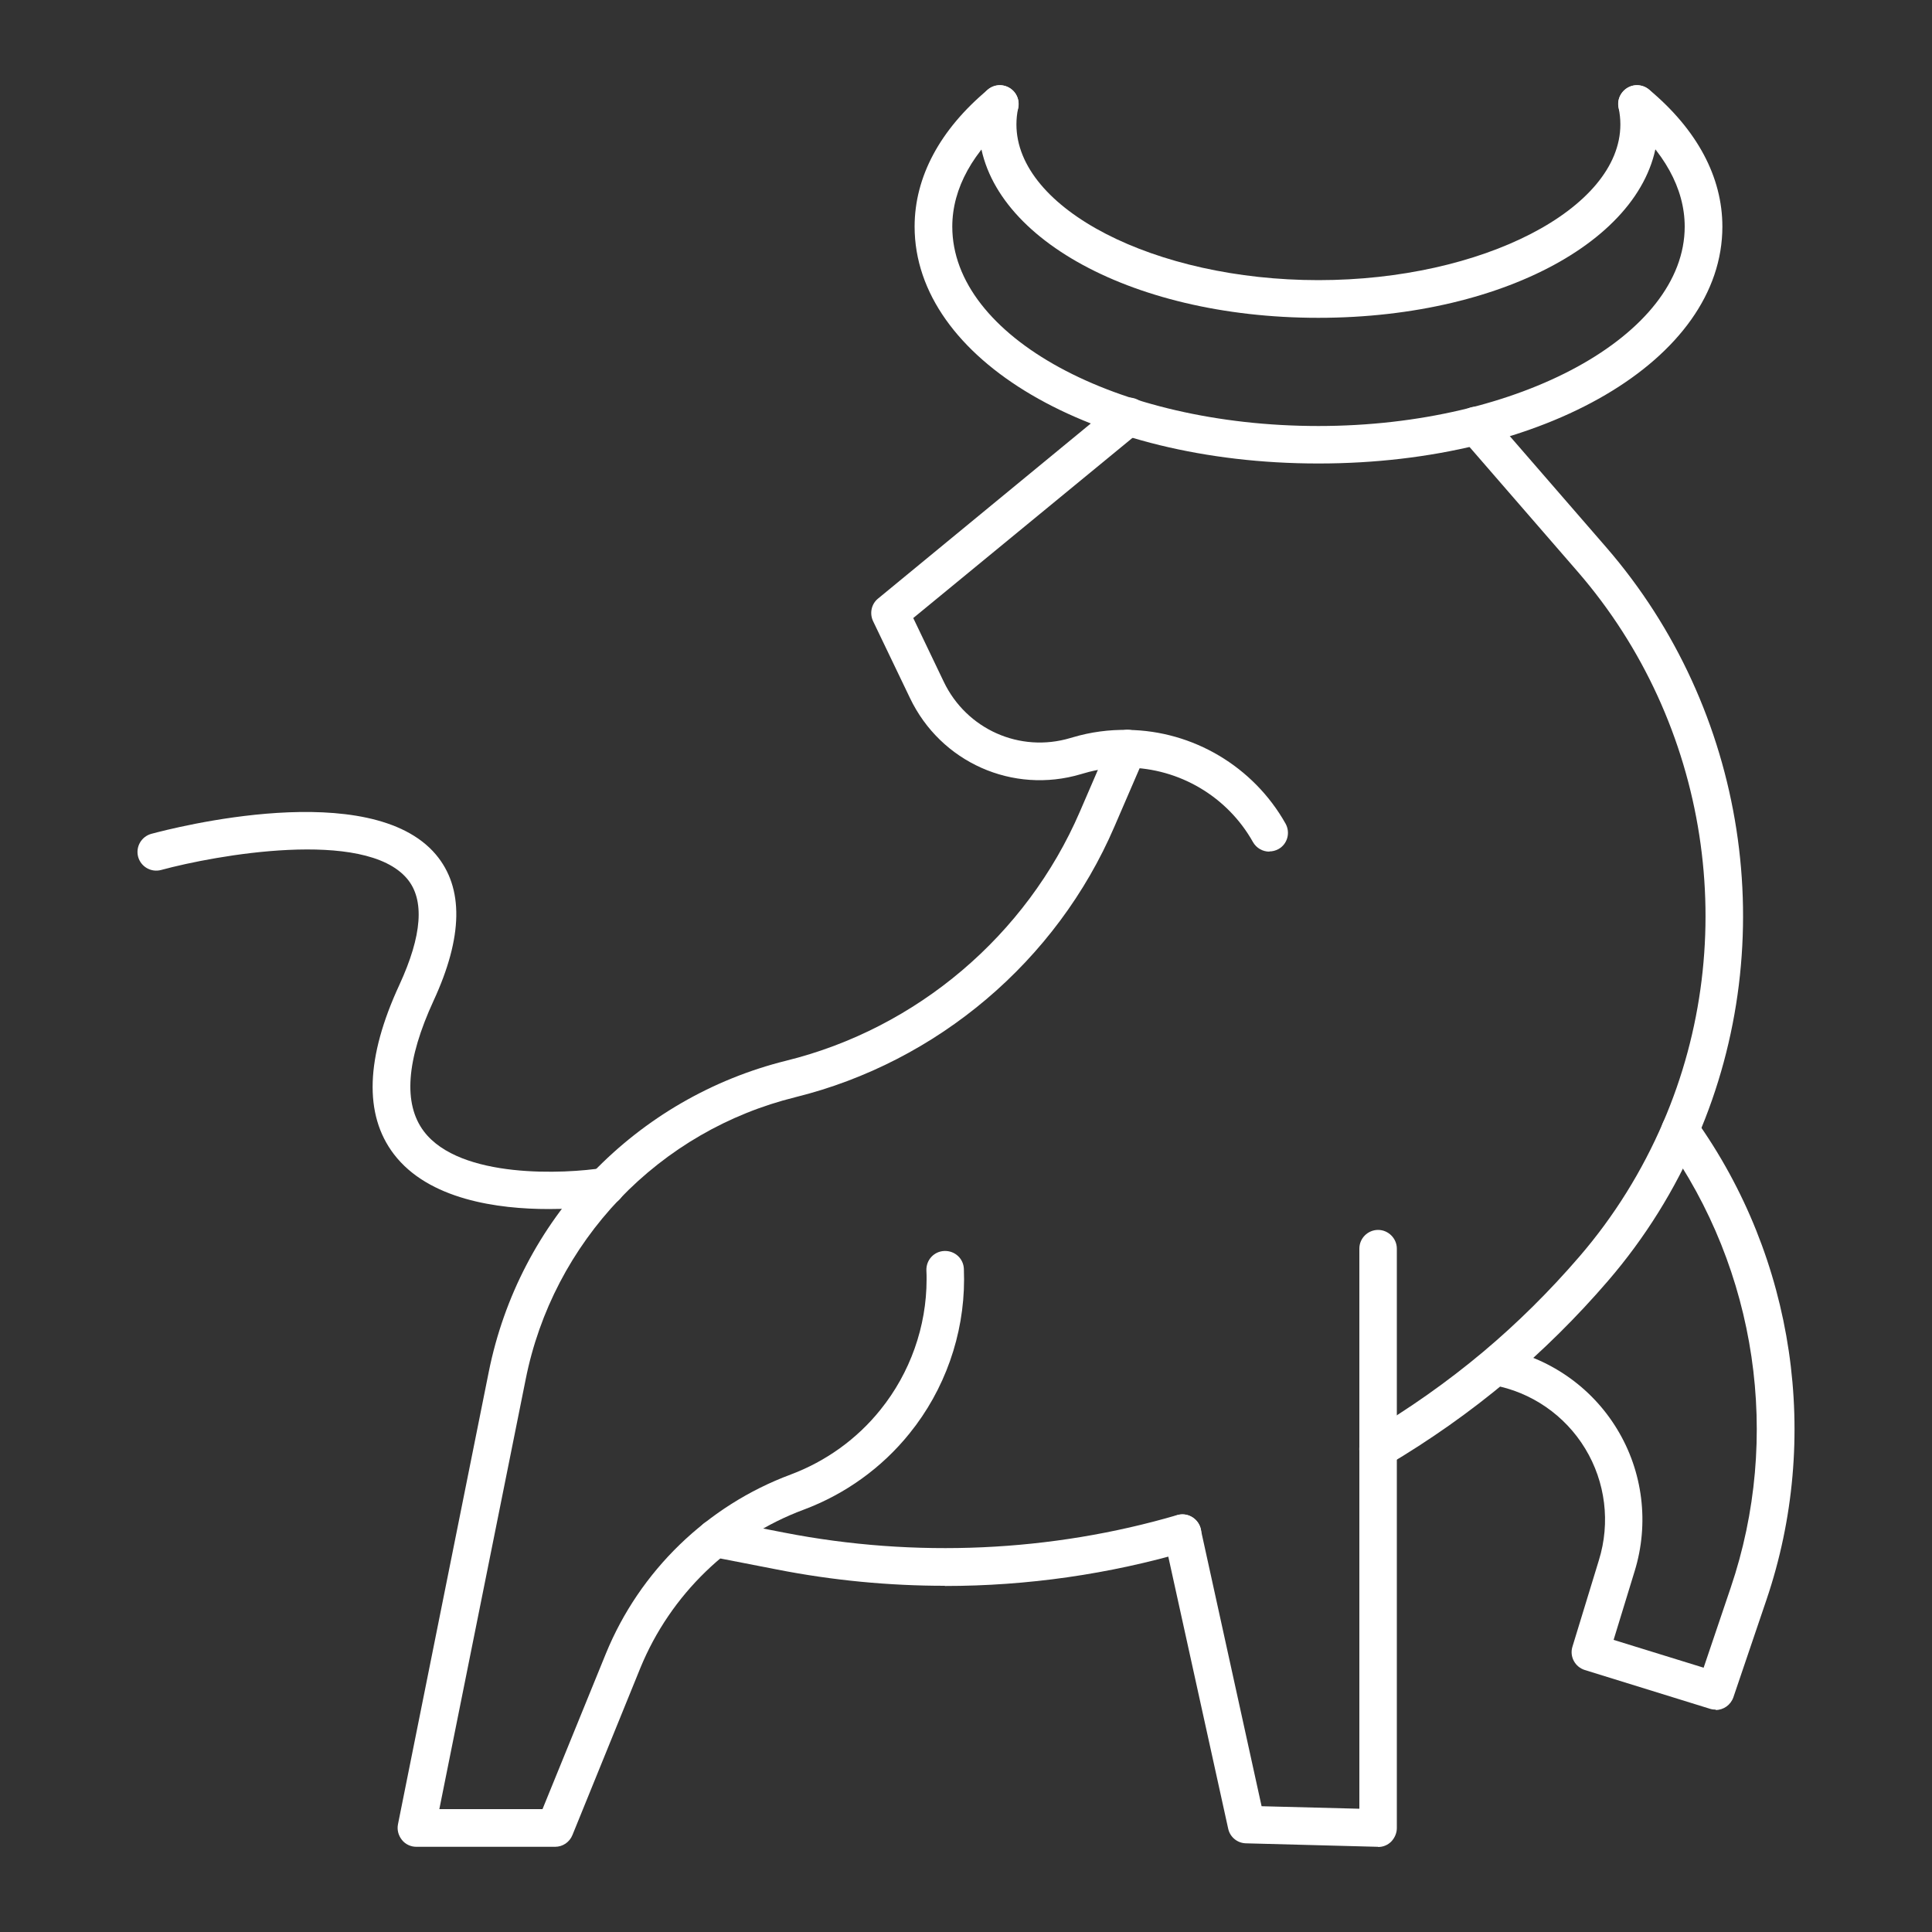 <?xml version="1.0" encoding="UTF-8"?><svg id="Layer_1" xmlns="http://www.w3.org/2000/svg" viewBox="0 0 100 100"><rect x="0" y="0" width="100" height="100" fill="#333333" stroke="none"/><defs><style>.cls-1{fill:#fff;}</style></defs><path class="cls-1" d="m71.33,95.59s-.02,0-.03,0l-6.81-.18c-.45-.01-.83-.33-.92-.76l-3.32-15.08c-.12-.52.22-1.04.74-1.16.52-.12,1.04.22,1.16.74l3.15,14.34,5.06.13v-28.99c0-.54.44-.97.97-.97s.97.44.97.97v29.99c0,.26-.11.51-.29.7-.18.18-.42.28-.68.28Z"/><path class="cls-1" d="m28.73,95.59h-7.18c-.29,0-.57-.13-.75-.36s-.26-.52-.2-.81l4.7-23.42c.78-3.88,2.63-7.43,5.36-10.29,2.74-2.85,6.21-4.86,10.04-5.81,6.76-1.67,12.43-6.49,15.19-12.88l1.58-3.66c.21-.49.78-.72,1.28-.51.49.21.72.78.51,1.28l-1.58,3.66c-2.99,6.95-9.16,12.18-16.51,14-3.48.86-6.62,2.68-9.1,5.27-2.47,2.59-4.16,5.81-4.86,9.33l-4.47,22.25h5.34l3.28-8.05c1.75-4.28,5.24-7.66,9.57-9.27,1.81-.68,3.42-1.83,4.64-3.35,1.54-1.91,2.39-4.31,2.39-6.75,0-.15,0-.3-.01-.46-.02-.54.39-.99.93-1.01.54-.02.99.39,1.01.93,0,.18.01.36.01.54,0,2.88-1,5.72-2.82,7.97-1.44,1.79-3.34,3.15-5.48,3.95-3.82,1.42-6.9,4.41-8.45,8.18l-3.52,8.66c-.15.37-.5.61-.9.61Z"/><path class="cls-1" d="m65.7,44.08c-.34,0-.67-.18-.85-.5-1.32-2.35-3.81-3.82-6.5-3.85-.78-.02-1.53.08-2.26.3l-.14.04c-3.53,1.05-7.26-.61-8.85-3.94l-1.91-3.98c-.19-.4-.09-.89.26-1.17l12.37-10.18c.41-.34,1.03-.28,1.37.13.34.41.28,1.03-.13,1.37l-11.79,9.69,1.58,3.3c1.18,2.46,3.94,3.69,6.55,2.91l.14-.04c.91-.27,1.87-.4,2.84-.38,3.37.04,6.5,1.9,8.16,4.85.26.47.1,1.06-.37,1.32-.15.08-.31.12-.47.12Z"/><path class="cls-1" d="m28.4,62.58c-2.62,0-6.22-.48-8.02-2.85-1.55-2.04-1.45-4.99.29-8.75,1.18-2.56,1.32-4.41.4-5.5-2.2-2.61-9.94-1.21-12.73-.45-.52.14-1.05-.17-1.19-.68-.14-.52.17-1.05.68-1.19,1.15-.31,11.34-2.94,14.73,1.07,1.45,1.72,1.41,4.26-.12,7.57-1.41,3.06-1.58,5.33-.5,6.76,1.88,2.48,7.33,2.2,9.28,1.89.53-.09,1.03.27,1.11.8s-.27,1.03-.8,1.11c-.13.02-1.42.22-3.12.22Z"/><path class="cls-1" d="m68.23,23.99c-11.72,0-20.89-5.39-20.89-12.26,0-2.57,1.31-5.02,3.79-7.09.41-.34,1.02-.29,1.37.12.34.41.29,1.02-.12,1.37-2.02,1.69-3.09,3.62-3.09,5.6,0,5.69,8.5,10.32,18.95,10.32s18.96-4.73,18.96-10.32c0-1.97-1.07-3.91-3.09-5.6-.41-.34-.47-.96-.12-1.37.34-.41.96-.47,1.37-.12,2.48,2.07,3.79,4.52,3.79,7.09,0,6.88-9.18,12.26-20.9,12.26Z"/><path class="cls-1" d="m68.23,16.45c-9.85,0-17.57-4.4-17.57-10.01,0-.42.05-.85.14-1.27.12-.52.64-.86,1.16-.74.52.12.85.63.74,1.16-.06.28-.09.57-.09.85,0,4.37,7.16,8.06,15.63,8.06s15.63-3.69,15.63-8.06c0-.28-.03-.57-.09-.85-.12-.52.22-1.04.74-1.16.52-.11,1.04.22,1.16.74.09.42.14.85.14,1.27,0,5.61-7.72,10.01-17.58,10.01Z"/><path class="cls-1" d="m88.81,88.49c-.09,0-.19-.01-.29-.04l-6.49-2.01c-.51-.16-.8-.7-.64-1.21l1.37-4.48c.6-1.94.34-4.04-.71-5.77-1.05-1.73-2.79-2.93-4.78-3.29-.46-.07-.83-.48-.83-.96,0-.59.57-1.06,1.15-.96,2.54.46,4.77,1.99,6.11,4.2,1.34,2.2,1.67,4.88.91,7.35l-1.09,3.56,4.66,1.44,1.4-4.14c2.64-7.78,1.36-16.42-3.41-23.11-.31-.44-.21-1.04.23-1.36.44-.31,1.04-.21,1.36.23,5.14,7.2,6.51,16.5,3.67,24.87l-1.71,5.04c-.14.4-.51.66-.92.66Z"/><path class="cls-1" d="m48.9,82.08c-2.9,0-5.81-.28-8.67-.84l-3.39-.66c-.53-.1-.87-.61-.77-1.14.1-.53.61-.87,1.14-.77l3.39.66c6.78,1.32,13.81,1,20.33-.91.51-.15,1.05.14,1.21.66.15.51-.14,1.05-.66,1.21-4.07,1.19-8.3,1.8-12.57,1.8Z"/><path class="cls-1" d="m71.33,75.97c-.33,0-.66-.17-.84-.48-.27-.46-.12-1.06.34-1.33,2.09-1.23,4.09-2.64,5.94-4.19,1.75-1.47,3.42-3.12,4.98-4.93,1.8-2.09,3.25-4.43,4.33-6.94,4.1-9.49,2.37-20.67-4.41-28.5l-6.02-6.94c-.35-.41-.31-1.02.1-1.37.4-.35,1.02-.31,1.37.1l6.02,6.94c7.27,8.39,9.12,20.37,4.72,30.54-1.15,2.69-2.71,5.2-4.64,7.44-1.62,1.88-3.37,3.61-5.2,5.15-1.93,1.62-4.02,3.09-6.2,4.38-.15.09-.32.13-.49.13Z"/></svg>